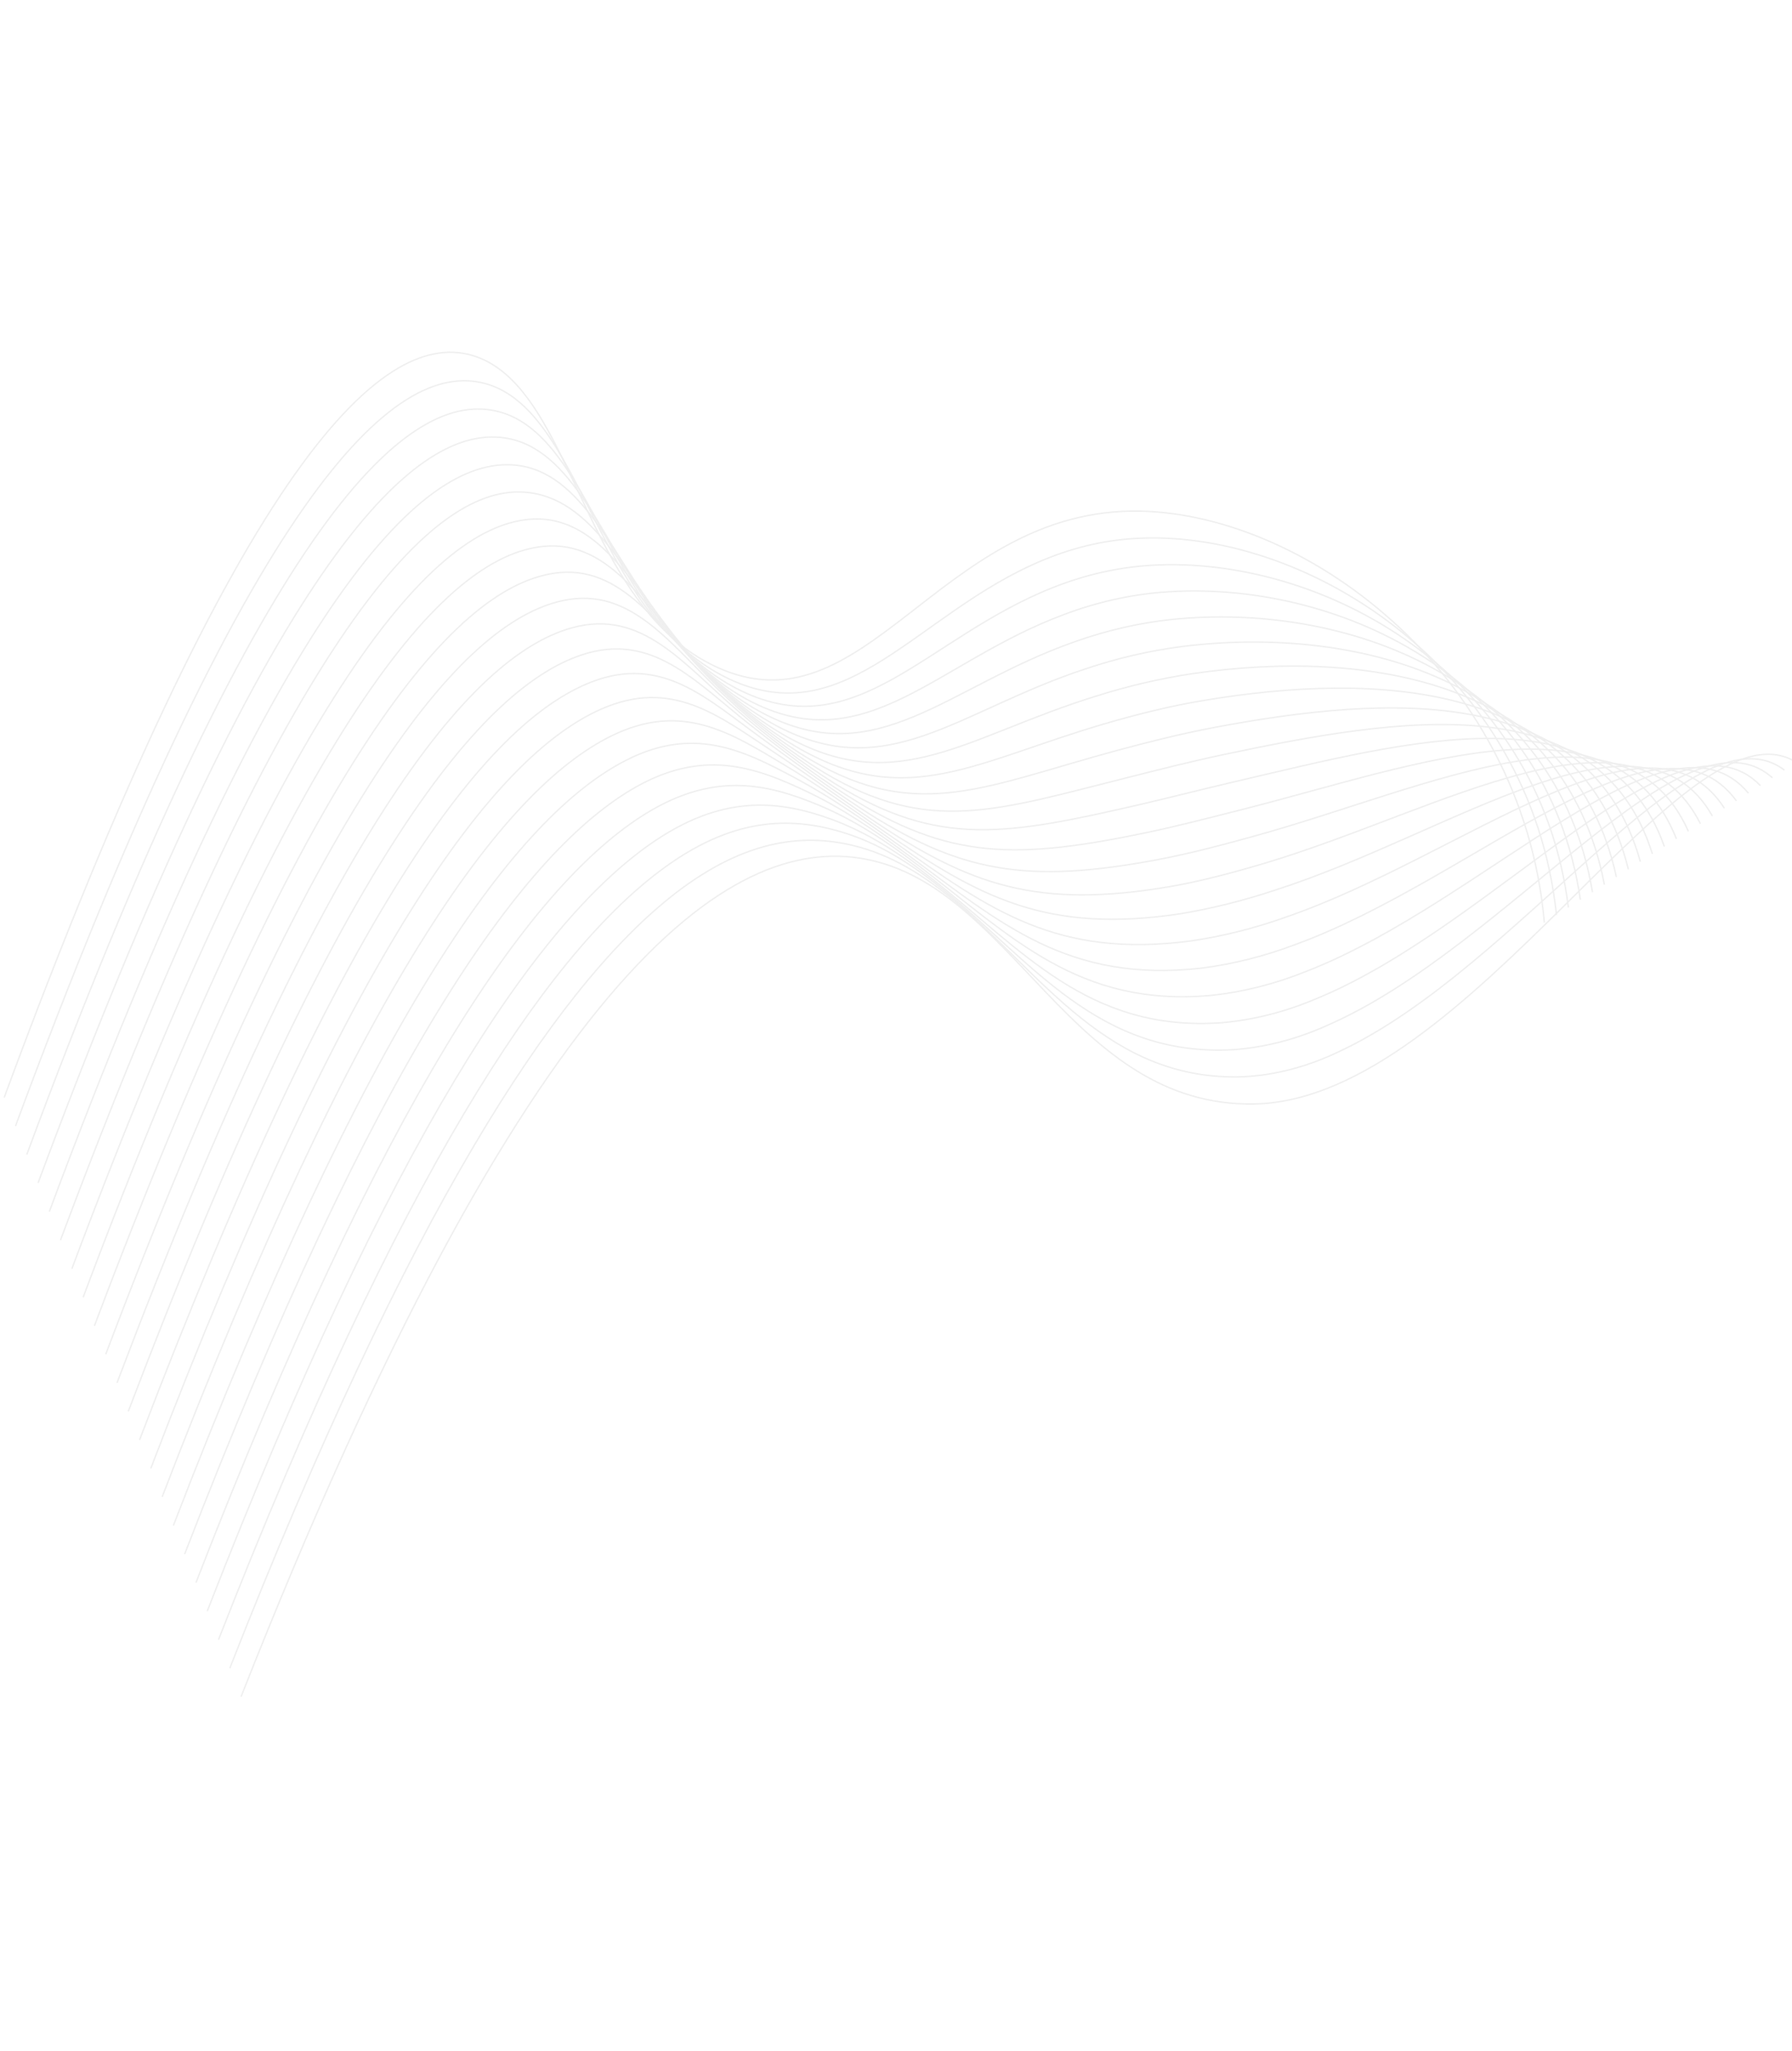 <svg width="1440" height="1648" viewBox="0 0 1440 1648" fill="none" xmlns="http://www.w3.org/2000/svg">
<g opacity="0.32">
<path d="M1240.99 741.304C1223.18 537.982 1043.59 408.448 908.627 410.681C753.096 413.28 694.401 590.264 576.065 536.067C468.076 486.668 461.786 313.929 382.392 286.495C309.427 261.289 193.907 365.404 3.385 881.795" stroke="#CCCCCC" stroke-width="1.123" stroke-miterlimit="10"/>
<path d="M12.441 904.767C200.649 395.842 316.236 287.693 390.238 308.272C445.085 323.643 466.188 407.57 509.078 473.246C530.484 507.051 556.82 531.867 585.722 545.466C680.39 590.128 736.871 491.993 838.073 450.102C863.868 439.3 890.375 433.367 917.046 432.425C1052.56 426.931 1230.15 539.271 1250.75 735.199" stroke="#CCCCCC" stroke-width="1.123" stroke-miterlimit="10"/>
<path d="M21.521 927.667C207.413 426.243 323.003 314.095 397.887 330.081C452.933 341.84 475.294 421.771 518.273 484.115C540.193 516.707 566.49 540.905 595.16 554.862C688.463 600.258 744.917 511.874 846.471 471.948C872.279 461.715 898.685 455.767 925.268 454.2C1061.36 446.112 1236.93 540.557 1260.3 729.091" stroke="#CCCCCC" stroke-width="1.123" stroke-miterlimit="10"/>
<path d="M30.579 950.496C214.111 456.677 329.769 340.566 405.624 351.854C460.914 360.071 484.443 435.936 527.578 494.983C549.964 526.343 576.202 549.936 604.62 564.257C696.645 610.386 752.875 531.718 854.89 493.793C880.722 484.036 907.059 478.037 933.577 475.869C1070.22 464.801 1243.77 541.737 1269.92 722.877" stroke="#CCCCCC" stroke-width="1.123" stroke-miterlimit="10"/>
<path d="M39.635 973.504C220.852 487.08 336.489 367.074 413.382 373.665C468.849 378.374 493.657 450.175 536.926 505.819C559.795 535.964 586.021 558.978 614.232 573.656C704.98 620.518 761.052 551.601 863.573 515.642C889.376 506.459 915.587 500.455 941.973 497.682C1079.19 483.634 1250.72 543.096 1279.67 716.843" stroke="#CCCCCC" stroke-width="1.123" stroke-miterlimit="10"/>
<path d="M48.605 996.442C227.573 517.481 343.279 390.179 421.141 395.44C476.719 399.097 502.874 464.166 546.231 516.689C569.572 545.565 595.786 567.999 623.781 583.054C713.252 630.649 769.121 571.483 871.993 537.524C897.788 528.822 923.909 522.776 950.195 519.424C1087.98 502.255 1257.5 544.348 1289.23 710.737" stroke="#CCCCCC" stroke-width="1.123" stroke-miterlimit="10"/>
<path d="M57.772 1019.38C234.314 547.914 349.932 420.331 428.877 417.035C484.634 415.151 512.132 478.365 555.557 527.59C579.342 555.187 605.547 577.053 633.328 592.483C721.521 640.812 777.254 591.362 880.499 559.403C906.287 551.224 932.323 545.159 958.504 541.231C1096.87 521.083 1264.37 545.561 1298.87 704.662" stroke="#CCCCCC" stroke-width="1.123" stroke-miterlimit="10"/>
<path d="M66.83 1042.31C240.991 578.315 356.633 446.768 436.637 439.02C492.527 433.488 521.436 492.251 564.885 538.425C589.096 564.716 615.303 586.003 642.876 601.775C729.77 650.872 785.366 611.208 889.008 581.145C913.123 574.194 938.868 567.528 966.814 562.868C1105.77 539.634 1271.23 546.884 1308.51 698.521" stroke="#CCCCCC" stroke-width="1.123" stroke-miterlimit="10"/>
<path d="M75.886 1065.25C247.775 608.751 363.331 473.589 444.372 460.723C500.418 451.859 530.76 506.171 574.254 549.224C598.892 574.195 625.116 594.948 652.488 611.136C738.105 660.967 793.521 630.984 897.58 602.991C921.805 596.461 947.484 589.865 975.21 584.608C1114.57 558.323 1278.09 548.169 1318.15 692.378" stroke="#CCCCCC" stroke-width="1.123" stroke-miterlimit="10"/>
<path d="M84.966 1088.15C254.518 639.148 370.031 500.337 452.131 482.598C508.311 470.437 540.197 520.158 583.516 560.124C608.548 583.76 634.785 603.99 661.949 620.599C746.31 671.163 801.568 650.931 906.022 624.763C930.247 618.654 955.948 612.059 983.454 606.239C1123.54 576.729 1284.96 549.241 1327.8 686.091" stroke="#CCCCCC" stroke-width="1.123" stroke-miterlimit="10"/>
<path d="M94.023 1111.09C261.239 669.546 376.731 527.157 459.824 504.369C516.137 488.945 549.479 534.006 592.799 571.025C618.22 593.275 644.49 612.97 671.453 629.993C754.514 681.291 809.614 670.775 914.486 646.782C938.821 641.165 964.455 634.534 991.719 628.188C1132.38 595.452 1291.76 550.699 1337.42 680.157" stroke="#CCCCCC" stroke-width="1.123" stroke-miterlimit="10"/>
<path d="M103.079 1134.02C267.979 699.979 383.473 553.975 467.625 526.138C524.094 507.488 558.913 547.817 602.146 581.89C626.999 601.46 652.446 621.208 681.043 639.386C762.827 691.382 817.768 690.653 923.035 668.626C947.436 663.464 973.027 656.798 1000.12 649.925C1141.35 613.963 1298.71 551.946 1347.13 674.045" stroke="#CCCCCC" stroke-width="1.123" stroke-miterlimit="10"/>
<path d="M112.138 1156.96C274.723 730.516 390.064 580.862 475.364 547.942C531.988 526.029 568.35 561.557 611.475 592.753C636.923 611.168 662.436 630.355 690.593 648.777C771.099 701.612 825.86 710.494 931.545 690.467C956.012 685.797 981.58 679.096 1008.38 671.661C1150.17 632.403 1305.53 553.19 1356.73 667.932" stroke="#CCCCCC" stroke-width="1.123" stroke-miterlimit="10"/>
<path d="M121.151 1179.89C281.442 760.806 396.896 607.783 483.1 569.743C539.88 544.673 577.786 575.259 620.802 603.649C646.867 620.838 672.425 639.499 700.052 658.201C779.303 711.665 833.862 730.404 940.052 712.378C964.607 708.129 990.11 701.392 1016.69 693.465C1159.05 650.84 1312.4 554.432 1366.37 661.816" stroke="#CCCCCC" stroke-width="1.123" stroke-miterlimit="10"/>
<path d="M130.275 1202.8C288.185 791.207 403.574 634.779 490.86 591.514C547.817 563.252 587.245 588.861 630.108 614.48C656.79 630.408 682.436 648.613 709.689 667.56C787.619 721.758 842.063 750.214 948.561 734.188C974.238 729.896 999.76 723.513 1025.02 715.064C1167.91 669.248 1319.33 555.749 1376.01 655.67" stroke="#CCCCCC" stroke-width="1.123" stroke-miterlimit="10"/>
<path d="M139.332 1225.73C294.926 821.634 410.427 661.66 498.53 613.275C555.665 581.856 596.636 602.418 639.456 625.336C666.755 639.967 692.446 657.717 719.236 676.943C795.91 731.876 850.174 770.084 957.024 756.023C982.679 752.263 1008.15 745.875 1033.29 736.899C1176.77 687.435 1326.13 556.985 1385.68 649.408" stroke="#CCCCCC" stroke-width="1.123" stroke-miterlimit="10"/>
<path d="M148.389 1248.67C301.646 852.034 417.28 688.795 506.355 635.044C563.623 600.538 606.16 615.913 648.761 636.164C676.677 649.465 702.412 666.864 728.762 686.335C804.137 742.001 858.264 789.928 965.576 777.868C991.207 774.592 1016.64 768.163 1041.64 758.637C1185.61 705.876 1333 558.263 1395.32 643.433" stroke="#CCCCCC" stroke-width="1.123" stroke-miterlimit="10"/>
<path d="M157.468 1271.61C308.388 882.579 423.958 715.785 514.092 656.805C571.604 619.139 615.619 629.292 658.067 646.983C686.689 658.883 712.402 675.933 738.311 695.685C812.409 752.018 866.356 809.771 974.086 799.711C999.69 796.899 1025.08 790.427 1049.95 780.374C1194.46 724.136 1339.86 559.457 1404.97 637.273" stroke="#CCCCCC" stroke-width="1.123" stroke-miterlimit="10"/>
<path d="M166.527 1294.54C315.022 912.814 430.77 742.85 521.854 678.676C579.565 637.92 625.058 642.779 667.397 658.015C696.57 668.62 722.437 685.25 747.863 705.248C820.683 762.389 874.472 829.83 982.597 821.665C1008.17 819.316 1033.53 812.801 1058.27 802.22C1203.3 742.471 1346.84 560.898 1414.62 631.254" stroke="#CCCCCC" stroke-width="1.123" stroke-miterlimit="10"/>
<path d="M175.582 1317.48C321.851 943.225 437.601 769.915 529.59 700.3C587.545 656.42 634.494 655.914 676.724 668.625C706.514 677.617 732.404 694.144 757.411 714.457C828.931 772.336 882.563 849.501 991.106 843.407C1016.66 841.54 1041.98 834.979 1066.58 823.854C1212.12 760.489 1353.6 561.879 1424.26 624.949" stroke="#CCCCCC" stroke-width="1.123" stroke-miterlimit="10"/>
<path d="M184.663 1340.38C328.595 973.604 444.435 797.16 537.263 722.033C595.44 675.097 643.823 669.156 685.944 679.446C716.352 686.862 742.307 703.214 766.852 723.703C837.117 782.355 890.591 869.28 999.53 865.151C1025.05 863.73 1050.36 857.124 1074.83 845.492C1220.77 778.228 1360.38 563.107 1433.87 618.749" stroke="#CCCCCC" stroke-width="1.123" stroke-miterlimit="10"/>
<path d="M193.696 1363.31C423.494 780.147 585.792 669.617 695.359 690.266C814.967 712.802 860.541 889.832 1008.13 887C1181.26 883.641 1354.42 556.121 1443.55 612.581" stroke="#CCCCCC" stroke-width="1.123" stroke-miterlimit="10"/>
</g>
</svg>
